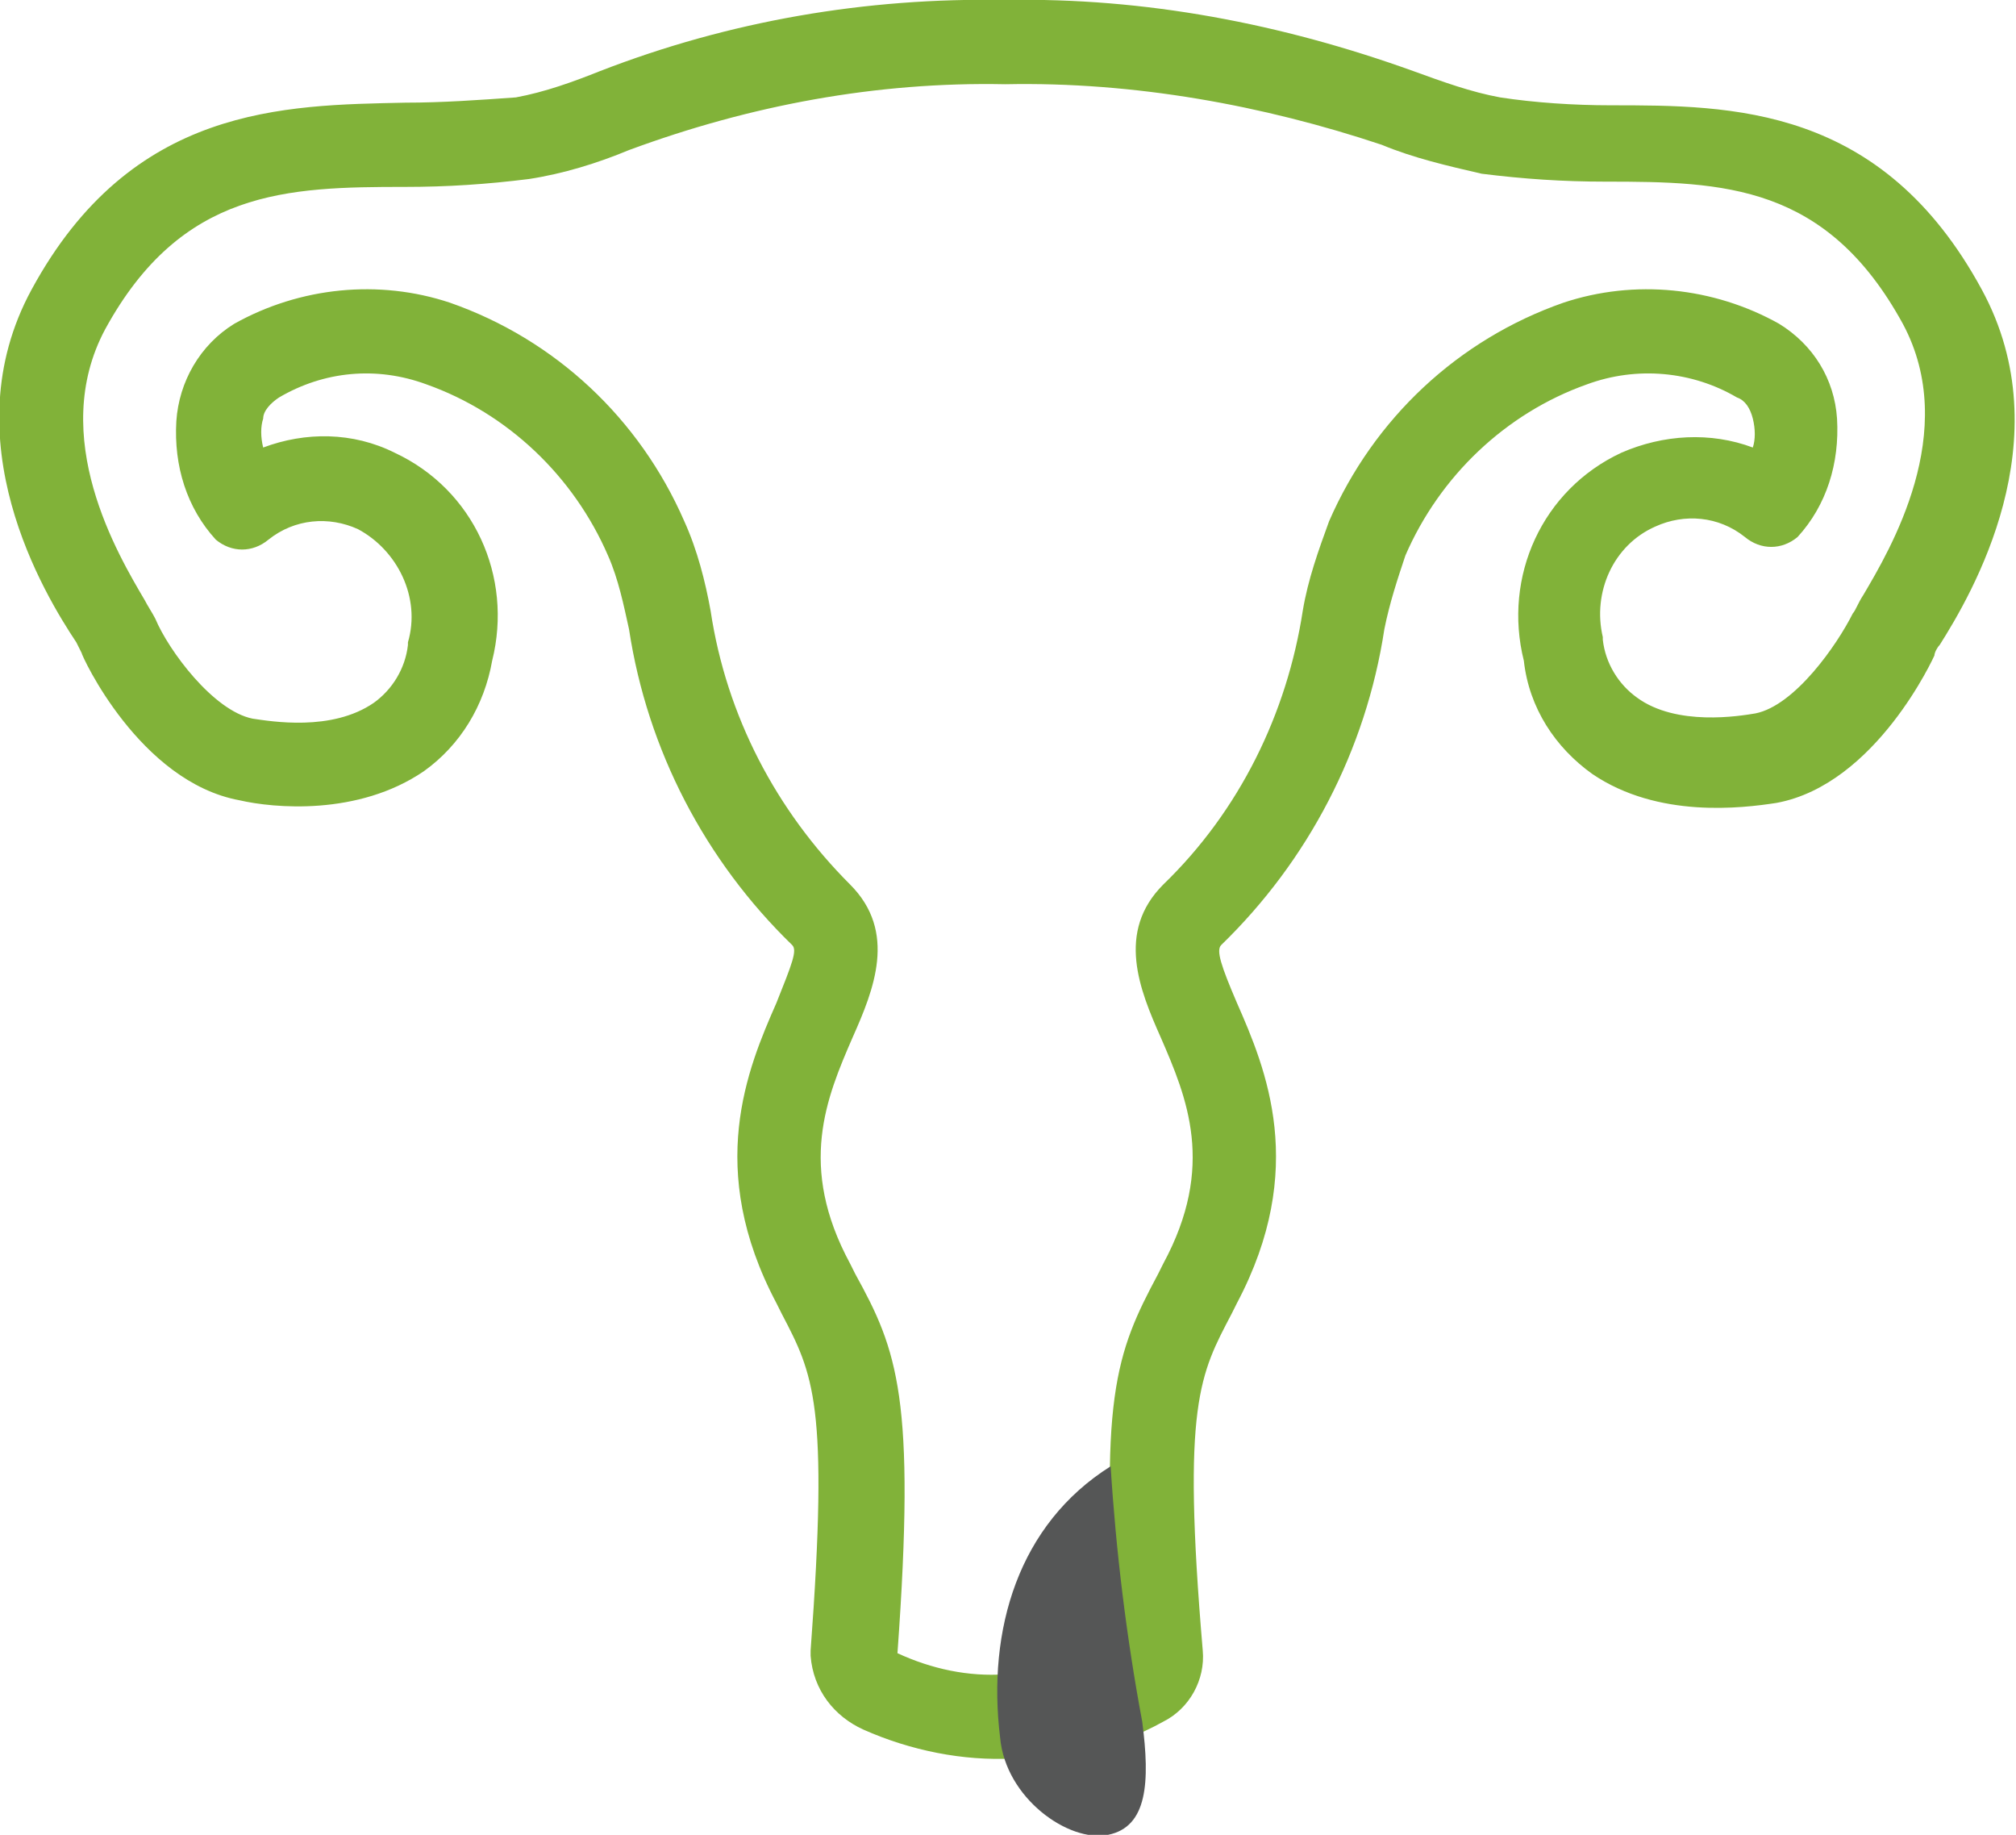<?xml version="1.0" encoding="utf-8"?>
<!-- Generator: Adobe Illustrator 26.1.0, SVG Export Plug-In . SVG Version: 6.00 Build 0)  -->
<svg version="1.1" id="レイヤー_1" xmlns="http://www.w3.org/2000/svg" xmlns:xlink="http://www.w3.org/1999/xlink" x="0px"
	 y="0px" viewBox="0 0 76.6 69.7" style="enable-background:new 0 0 76.6 69.7;" xml:space="preserve">
<style type="text/css">
	.st0{fill:#81B239;}
	.st1{fill:#555656;}
</style>
<path class="st0" d="M38.5,66.8c-1.9,0.1-3.9-0.3-5.7-1.1c-1.1-0.5-1.9-1.5-2-2.8c0-0.1,0-0.1,0-0.2c0.7-9.4,0.1-10.5-1.1-12.8
	l-0.2-0.4c-2.7-5.1-1.1-8.9,0-11.4c0.6-1.5,0.8-2,0.6-2.2c-3.3-3.2-5.5-7.4-6.2-12c-0.2-0.9-0.4-1.9-0.8-2.8c-1.3-3-3.8-5.4-6.9-6.5
	c-1.9-0.7-3.9-0.5-5.6,0.5c-0.3,0.2-0.6,0.5-0.6,0.8c-0.1,0.3-0.1,0.7,0,1.1c1.6-0.6,3.4-0.6,5,0.2c3,1.4,4.5,4.7,3.7,7.9
	c-0.3,1.7-1.2,3.2-2.6,4.2c-2.5,1.7-5.7,1.4-7,1.1c-3.8-0.7-6-5.5-6-5.6l-0.2-0.4C1.7,22.6-1.9,16.7,1.2,11C5,4,10.8,4,15.4,3.9
	c1.4,0,2.8-0.1,4.2-0.2c1.1-0.2,2.2-0.6,3.2-1C27.7,0.8,32.9-0.1,38.2,0c5.3-0.1,10.5,0.9,15.5,2.7c1.1,0.4,2.2,0.8,3.3,1
	C58.3,3.9,59.8,4,61.2,4c4.6,0,10.3,0,14.1,7c3.1,5.7-0.4,11.6-1.6,13.5c-0.1,0.1-0.2,0.3-0.2,0.4c0,0-2.2,4.9-6,5.6
	c-1.3,0.2-4.5,0.6-7-1.1c-1.4-1-2.4-2.5-2.6-4.3c-0.8-3.2,0.7-6.5,3.7-7.9c1.6-0.7,3.4-0.8,5-0.2c0.1-0.3,0.1-0.7,0-1.1
	s-0.3-0.7-0.6-0.8c-1.7-1-3.8-1.2-5.7-0.5c-3.1,1.1-5.6,3.5-6.9,6.5c-0.3,0.9-0.6,1.8-0.8,2.8c-0.7,4.6-2.9,8.8-6.2,12
	c-0.2,0.2,0,0.8,0.6,2.2c1.1,2.5,2.7,6.3,0,11.4l-0.2,0.4c-1.2,2.3-1.9,3.4-1.1,12.8c0.1,1.1-0.5,2.2-1.5,2.7
	C42.4,66.4,40.5,66.8,38.5,66.8z M34.1,62.8c1.3,0.6,2.7,0.9,4.1,0.8c1.5,0.1,3-0.1,4.3-0.8c-0.8-9.7-0.1-11.4,1.5-14.4l0.2-0.4
	c2-3.7,0.9-6.3-0.1-8.6c-0.8-1.8-1.7-4,0.1-5.8c2.9-2.8,4.7-6.5,5.3-10.4c0.2-1.2,0.6-2.3,1-3.4c1.7-3.9,4.9-6.9,8.9-8.3
	c2.7-0.9,5.7-0.6,8.2,0.8c1.3,0.8,2.1,2.1,2.2,3.6c0.1,1.7-0.4,3.3-1.5,4.5c-0.6,0.5-1.4,0.5-2,0c-1-0.8-2.3-0.9-3.4-0.4
	c-1.6,0.7-2.4,2.5-2,4.2v0.1c0.1,0.9,0.6,1.7,1.3,2.2c1.5,1.1,3.9,0.7,4.5,0.6c1.5-0.3,3.1-2.6,3.7-3.8c0.1-0.1,0.2-0.4,0.4-0.7
	c1-1.7,3.7-6.2,1.5-10.3C69.4,7,65.5,6.9,61,6.9c-1.6,0-3.1-0.1-4.7-0.3C55,6.3,53.7,6,52.5,5.5C48,4,43.1,3.1,38.2,3.2
	C33.3,3.1,28.5,4,23.9,5.7c-1.2,0.5-2.5,0.9-3.8,1.1C18.5,7,17,7.1,15.4,7.1c-4.5,0-8.5,0.1-11.4,5.4c-2.2,4.1,0.5,8.6,1.5,10.3
	c0.1,0.2,0.3,0.5,0.4,0.7c0.5,1.2,2.2,3.5,3.7,3.8c0.7,0.1,3,0.5,4.6-0.6c0.7-0.5,1.2-1.3,1.3-2.2v-0.1c0.5-1.7-0.4-3.5-1.9-4.3
	c-1.1-0.5-2.4-0.4-3.4,0.4c-0.6,0.5-1.4,0.5-2,0c-1.1-1.2-1.6-2.8-1.5-4.5c0.1-1.5,0.9-2.9,2.2-3.7c2.5-1.4,5.5-1.7,8.2-0.8
	c4,1.4,7.2,4.4,8.9,8.3c0.5,1.1,0.8,2.3,1,3.4c0.6,4,2.5,7.6,5.3,10.4c1.8,1.8,0.9,4,0.1,5.8c-1,2.3-2.1,4.9-0.1,8.6l0.2,0.4
	C34.1,51.3,34.8,53.1,34.1,62.8L34.1,62.8z"/>
<path class="st1" d="M42.2,55.7c0.2,3.2,0.6,6.5,1.2,9.7c0.3,2.3,0.2,4-1.3,4.3S38.2,68.3,38,66C37.5,61.9,38.7,57.9,42.2,55.7"/>
</svg>
